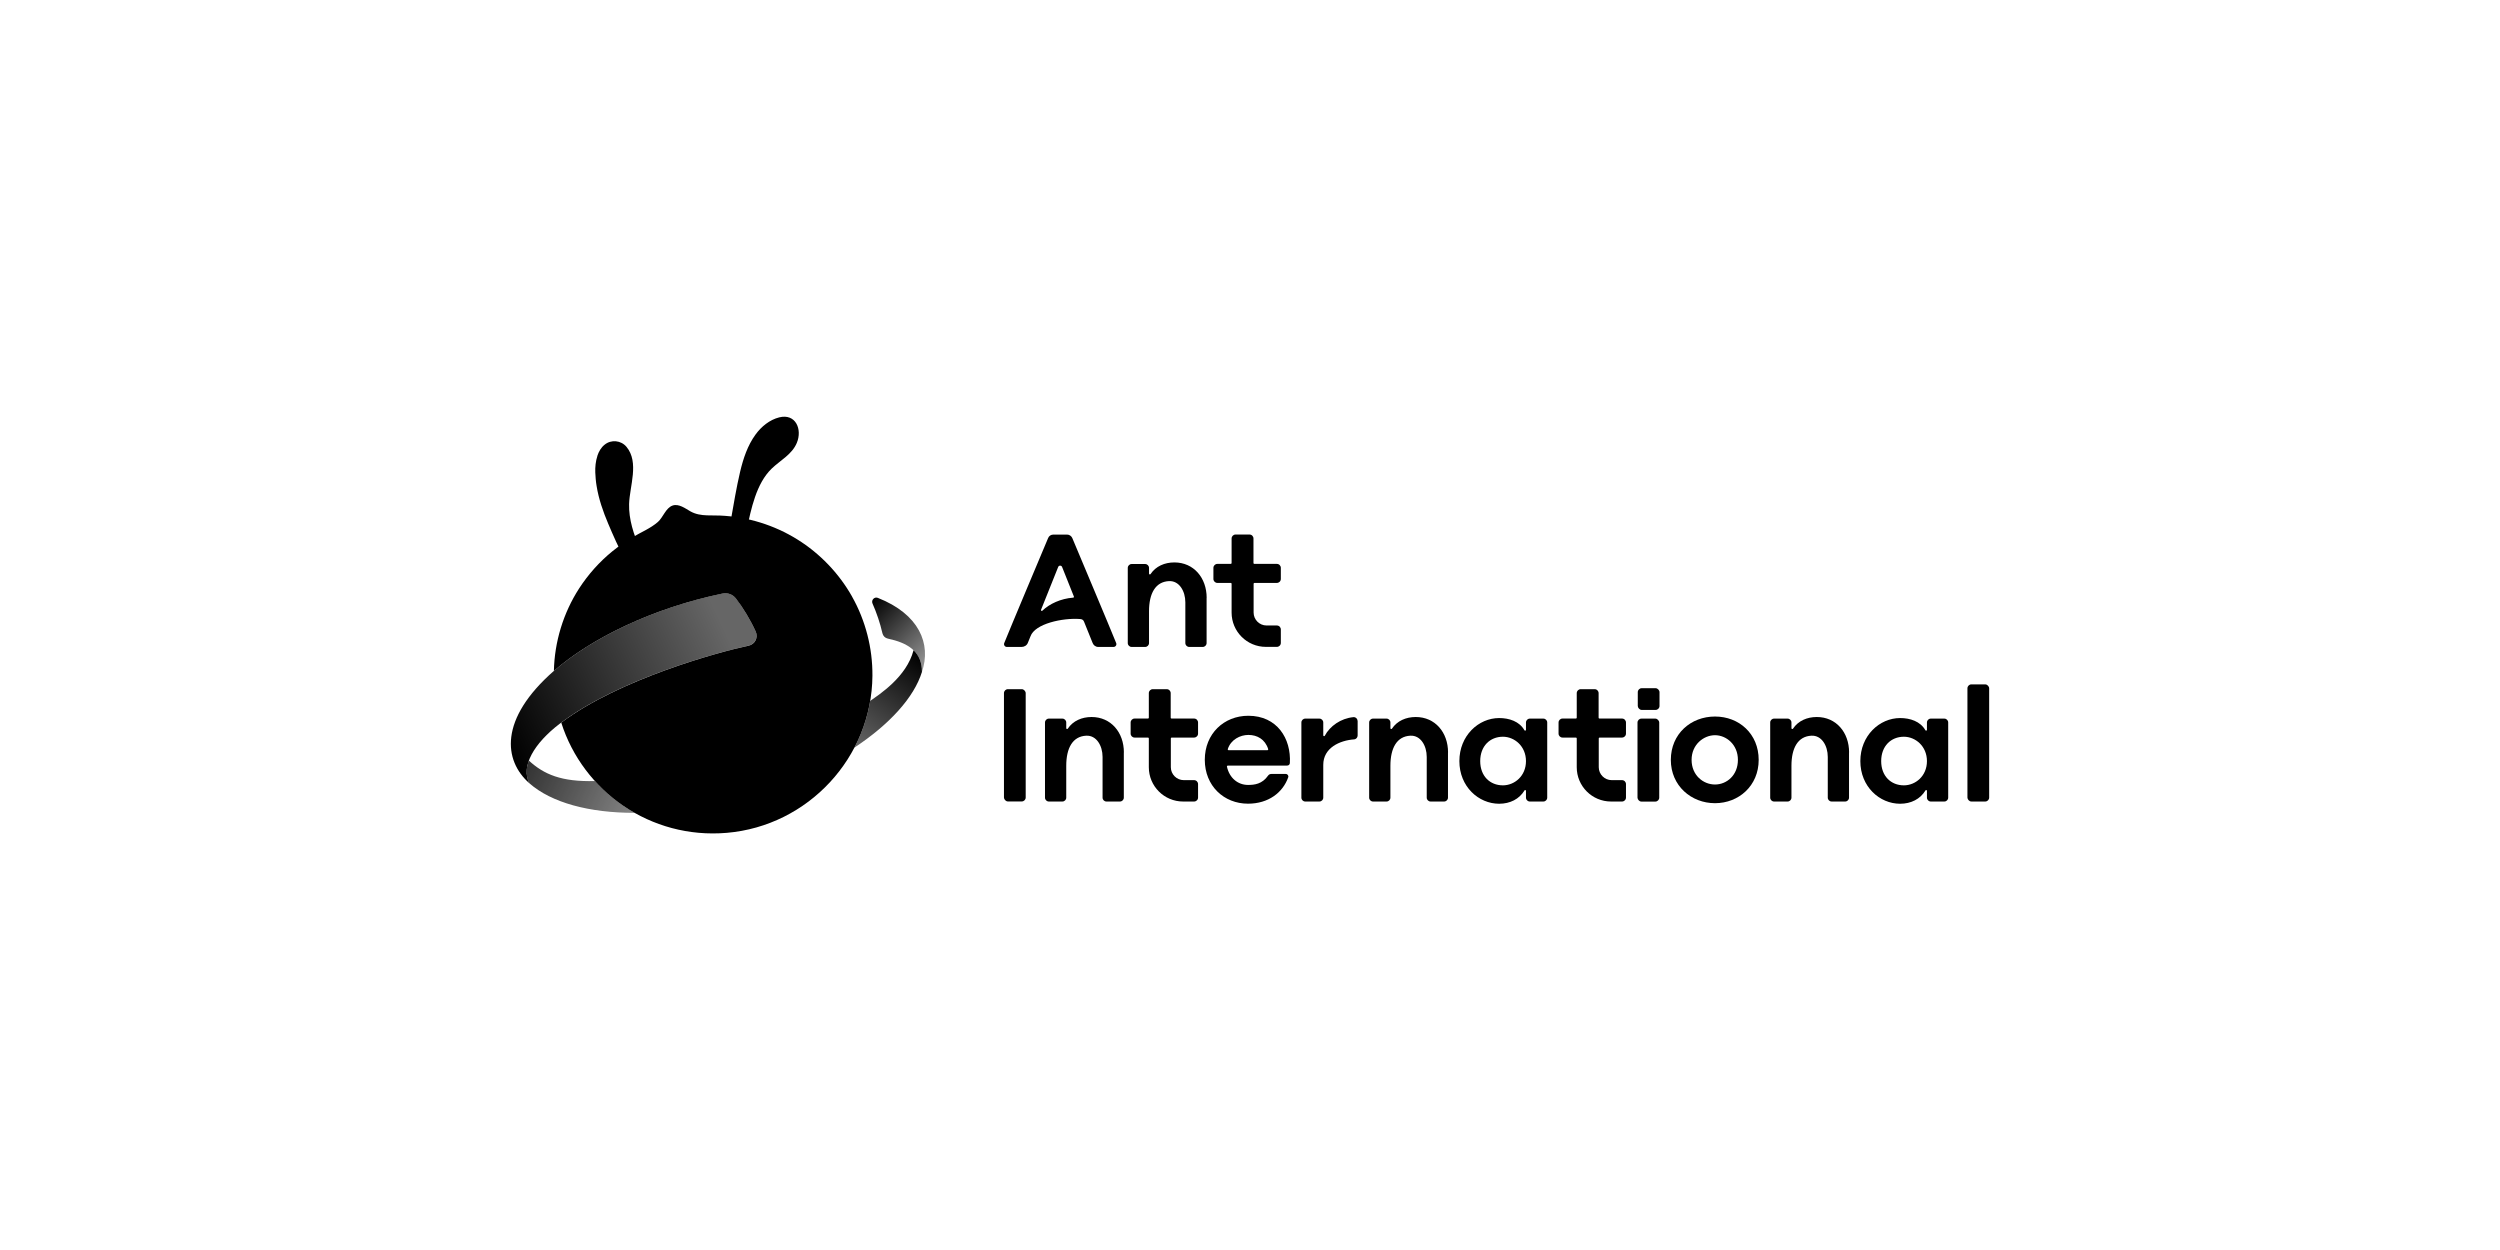 <?xml version="1.0" encoding="UTF-8"?>
<svg xmlns="http://www.w3.org/2000/svg" xmlns:xlink="http://www.w3.org/1999/xlink" id="Layer_1" viewBox="0 0 360 180">
  <defs>
    <style>.cls-1{fill:none;opacity:.8;}.cls-2{fill:url(#_未命名的渐变_3-2);}.cls-3{fill:url(#_未命名的渐变_3);}.cls-4{fill:url(#_未命名的渐变_4);}.cls-5{fill:url(#_未命名的渐变_2);}</style>
    <linearGradient id="_未命名的渐变_4" x1="72.48" y1="106.42" x2="108.26" y2="89.73" gradientUnits="userSpaceOnUse">
      <stop offset="0" stop-color="#000"></stop>
      <stop offset=".9" stop-color="#000" stop-opacity=".6"></stop>
    </linearGradient>
    <linearGradient id="_未命名的渐变_3" x1="75.71" y1="110.47" x2="91.13" y2="117.66" gradientUnits="userSpaceOnUse">
      <stop offset="0" stop-color="#000"></stop>
      <stop offset="1" stop-color="#000" stop-opacity=".6"></stop>
    </linearGradient>
    <linearGradient id="_未命名的渐变_3-2" x1="132.54" y1="94.33" x2="123.15" y2="107.74" xlink:href="#_未命名的渐变_3"></linearGradient>
    <linearGradient id="_未命名的渐变_2" x1="125.41" y1="86.59" x2="134.17" y2="95.35" gradientUnits="userSpaceOnUse">
      <stop offset="0" stop-color="#000"></stop>
      <stop offset="1" stop-color="#000" stop-opacity=".4"></stop>
    </linearGradient>
  </defs>
  <path d="m151.68,76.98c-.33,0-.63.19-.75.5-1.1,2.62-5.33,12.66-6.32,15.12-.11.27.09.56.38.56h2.11c.39,0,.76-.21.91-.59,0,0,.34-.83.38-.94.64-1.82,4.63-2.68,7.14-2.49.28.02.47.12.57.38.07.19,1.23,3.05,1.23,3.05.12.33.42.59.82.59h2.2c.29,0,.49-.29.38-.56-.99-2.46-5.16-12.34-6.32-15.12-.13-.3-.43-.5-.75-.5h-1.96Zm2.86,9.08c-1.8.14-3.41.89-4.44,1.88-.09.09-.24-.01-.19-.13.5-1.25,1.63-4.06,2.47-6.17.1-.25.46-.25.56,0,.79,1.98,1.49,3.72,1.7,4.26.03.08-.02.16-.1.16Z"></path>
  <path d="m173.75,86.09v6.51c0,.31-.25.56-.56.56h-1.94c-.31,0-.56-.25-.56-.56v-5.86c0-1.63-.89-3.13-2.35-3.06-1.96.09-2.88,1.78-2.88,4.34v4.58c0,.31-.25.56-.56.56h-1.94c-.31,0-.56-.25-.56-.56v-10.82c0-.31.25-.56.56-.56h1.94c.31,0,.56.25.56.56v.82c0,.12.15.17.22.07.76-1.14,2.04-1.68,3.43-1.68,2.79,0,4.65,2.22,4.65,5.1Z"></path>
  <path d="m183.87,83.94c.31,0,.57-.25.57-.57v-1.6c0-.31-.25-.57-.57-.57h-3.25c-.07,0-.12-.05-.12-.12v-3.54c0-.31-.25-.57-.57-.57h-2.01c-.31,0-.57.25-.57.57v3.54c0,.07-.05.12-.12.12h-1.93c-.31,0-.57.25-.57.57v1.6c0,.31.25.57.57.57h1.93c.07,0,.12.05.12.12v4.15c0,2.73,2.21,4.94,4.94,4.94h1.58c.31,0,.57-.25.57-.57v-1.94c0-.31-.25-.57-.57-.57h-1.49c-1.02,0-1.86-.84-1.86-1.86v-4.15c0-.07.05-.12.12-.12h3.23Z"></path>
  <path d="m195.5,103.81v2.1c0,.29-.22.54-.51.56-2.06.15-4.44,1.21-4.44,3.67v4.72c0,.31-.25.56-.56.56h-2.03c-.31,0-.56-.25-.56-.56v-10.82c0-.31.25-.56.56-.56h2.03c.31,0,.56.25.56.56v1.85c0,.12.17.17.22.06.73-1.39,2.31-2.51,4.12-2.68.32-.03.6.23.6.56Z"></path>
  <path d="m185.37,110.25h-8.57c-.08,0-.14.07-.12.15.36,1.64,1.58,2.63,3.04,2.63.9,0,2.03-.11,2.89-1.35.1-.15.28-.23.46-.23h2.08c.26,0,.44.25.35.49-.77,2.18-2.84,3.79-5.79,3.79-3.46,0-6.22-2.56-6.22-6.32s2.76-6.34,6.27-6.34c4.14,0,6.18,3.28,5.98,6.81-.01.2-.17.36-.38.36Zm-8.46-2.22h5.59c.08,0,.14-.08.12-.16-.45-1.42-1.59-2.04-2.85-2.04-1.18,0-2.53.67-2.97,2.04-.02.08.04.16.12.16Z"></path>
  <path d="m266.26,108.35v6.51c0,.31-.25.56-.56.56h-1.94c-.31,0-.56-.25-.56-.56v-5.86c0-1.63-.89-3.13-2.35-3.06-1.96.09-2.88,1.78-2.88,4.34v4.58c0,.31-.25.56-.56.56h-1.94c-.31,0-.56-.25-.56-.56v-10.82c0-.31.25-.56.56-.56h1.94c.31,0,.56.25.56.56v.82c0,.12.15.17.22.07.76-1.14,2.04-1.68,3.43-1.68,2.79,0,4.65,2.22,4.65,5.1Z"></path>
  <path d="m279.98,115.42h-1.94c-.31,0-.56-.25-.56-.56v-.98c0-.12-.15-.16-.21-.06-.75,1.25-2.09,1.92-3.65,1.92-2.97,0-5.73-2.47-5.73-6.14s2.76-6.2,5.73-6.2c1.43,0,2.91.47,3.64,1.76.06.1.22.06.22-.06v-1.06c0-.31.25-.56.56-.56h1.94c.31,0,.56.25.56.56v10.82c0,.31-.25.56-.56.56Zm-2.5-5.82c0-2.15-1.66-3.51-3.32-3.51-1.87,0-3.27,1.36-3.27,3.51s1.4,3.49,3.27,3.49c1.66,0,3.32-1.33,3.32-3.49Z"></path>
  <path d="m222.24,115.42h-1.94c-.31,0-.56-.25-.56-.56v-.98c0-.12-.15-.16-.21-.06-.75,1.25-2.09,1.92-3.65,1.92-2.97,0-5.73-2.47-5.73-6.14s2.76-6.2,5.73-6.2c1.43,0,2.91.47,3.64,1.76.06.1.22.06.22-.06v-1.06c0-.31.25-.56.56-.56h1.94c.31,0,.56.25.56.56v10.82c0,.31-.25.56-.56.56Zm-2.5-5.82c0-2.15-1.66-3.51-3.32-3.51-1.87,0-3.27,1.36-3.27,3.51s1.4,3.49,3.27,3.49c1.66,0,3.32-1.33,3.32-3.49Z"></path>
  <rect x="235.8" y="103.48" width="3.13" height="11.95" rx=".57" ry=".57"></rect>
  <rect x="235.84" y="99.1" width="3.13" height="3.13" rx=".57" ry=".57"></rect>
  <path d="m253.25,109.42c0,3.74-2.88,6.24-6.29,6.24s-6.36-2.5-6.36-6.24,2.88-6.24,6.36-6.24,6.29,2.5,6.29,6.24Zm-2.99,0c0-2.21-1.68-3.55-3.3-3.55s-3.37,1.33-3.37,3.55,1.68,3.55,3.37,3.55,3.3-1.33,3.3-3.55Z"></path>
  <path d="m161.83,108.35v6.51c0,.31-.25.56-.56.56h-1.94c-.31,0-.56-.25-.56-.56v-5.86c0-1.63-.89-3.13-2.35-3.06-1.96.09-2.88,1.78-2.88,4.34v4.58c0,.31-.25.56-.56.56h-1.94c-.31,0-.56-.25-.56-.56v-10.82c0-.31.25-.56.56-.56h1.94c.31,0,.56.25.56.56v.82c0,.12.15.17.22.07.76-1.14,2.04-1.68,3.43-1.68,2.79,0,4.65,2.22,4.65,5.1Z"></path>
  <path d="m171.95,106.21c.31,0,.57-.25.57-.57v-1.6c0-.31-.25-.57-.57-.57h-3.25c-.07,0-.12-.05-.12-.12v-3.54c0-.31-.25-.57-.57-.57h-2.01c-.31,0-.57.25-.57.57v3.54c0,.07-.05.12-.12.12h-1.93c-.31,0-.57.25-.57.57v1.6c0,.31.25.57.57.57h1.93c.07,0,.12.05.12.12v4.15c0,2.73,2.21,4.94,4.94,4.94h1.58c.31,0,.57-.25.57-.57v-1.94c0-.31-.25-.57-.57-.57h-1.49c-1.02,0-1.86-.84-1.86-1.86v-4.15c0-.07.05-.12.12-.12h3.23Z"></path>
  <path d="m233.57,106.21c.31,0,.57-.25.57-.57v-1.6c0-.31-.25-.57-.57-.57h-3.25c-.07,0-.12-.05-.12-.12v-3.54c0-.31-.25-.57-.57-.57h-2.01c-.31,0-.57.25-.57.57v3.54c0,.07-.05.12-.12.12h-1.93c-.31,0-.57.25-.57.57v1.6c0,.31.25.57.57.57h1.93c.07,0,.12.05.12.12v4.15c0,2.73,2.21,4.94,4.94,4.94h1.58c.31,0,.57-.25.57-.57v-1.94c0-.31-.25-.57-.57-.57h-1.49c-1.02,0-1.86-.84-1.86-1.86v-4.15c0-.07.05-.12.12-.12h3.23Z"></path>
  <rect x="283.31" y="98.55" width="3.13" height="16.87" rx=".57" ry=".57"></rect>
  <rect x="144.57" y="99.24" width="3.13" height="16.17" rx=".57" ry=".57"></rect>
  <path d="m208.51,108.35v6.51c0,.31-.25.56-.56.56h-1.94c-.31,0-.56-.25-.56-.56v-5.86c0-1.63-.89-3.13-2.35-3.06-1.96.09-2.88,1.78-2.88,4.34v4.58c0,.31-.25.56-.56.56h-1.94c-.31,0-.56-.25-.56-.56v-10.82c0-.31.25-.56.56-.56h1.94c.31,0,.56.25.56.56v.82c0,.12.15.17.22.07.76-1.14,2.04-1.68,3.43-1.68,2.79,0,4.65,2.22,4.65,5.1Z"></path>
  <path d="m106.16,77.21c-.39-.08-.74-.36-.91-.86-.15-.44-.1-.92-.02-1.38.42-2.35.8-4.71,1.35-7.05.45-1.89,1.07-3.77,2.22-5.35.83-1.14,2.02-2.12,3.41-2.47,2.37-.59,3.35,1.72,2.53,3.68-.69,1.66-2.37,2.5-3.61,3.69-2.26,2.18-2.96,5.85-3.61,8.78-.17.75-.8,1.08-1.37.96Z"></path>
  <path d="m86.02,65.64c.21-.63.54-1.2,1.04-1.6.95-.78,2.36-.64,3.15.3,1.87,2.24.45,5.67.38,8.25-.06,2.17.67,4.42,1.54,6.34.17.37.45.75.51,1.18.09.71-.22,1.3-.77,1.57-.94.46-1.53-.52-1.92-1.22-.89-1.61-1.65-3.35-2.37-5.05-.74-1.75-1.37-3.56-1.67-5.43-.06-.34-.1-.68-.13-1.02-.03-.31-.05-.62-.06-.93-.03-.75.05-1.62.31-2.4Z"></path>
  <path d="m99.58,95.48s-.08.02-.12.04c.04-.01.08-.02.12-.04Z"></path>
  <path class="cls-4" d="m108.83,90.95c-.74-1.64-1.86-3.5-2.86-4.78-.46-.59-1.21-.86-1.92-.71-10.13,2.1-19.02,6.54-24.27,11.13-7.95,6.96-7.27,12.93-3.55,16.2-1.28-2.41.66-5.75,4.39-8.59,8.34-6.37,22.79-10.3,27.18-11.23.9-.19,1.41-1.18,1.03-2.02Z"></path>
  <path d="m122.7,85.91c-1.89-3.35-4.62-6.2-7.88-8.23-3.34-2.08-7.2-3.27-11.13-3.44-.63-.03-1.27,0-1.89-.03-.83-.03-1.63-.15-2.39-.58-.72-.41-1.67-1.14-2.56-.83-.98.34-1.36,1.7-2.11,2.36-1.07.93-2.36,1.44-3.57,2.16-1.04.62-2.04,1.3-2.98,2.06-1.87,1.52-3.49,3.34-4.8,5.36-2.28,3.54-3.54,7.68-3.63,11.88,0,0,.01-.01.02-.02,5.25-4.6,14.14-9.03,24.27-11.13.72-.15,1.46.12,1.92.71,1,1.28,2.12,3.13,2.86,4.78.38.85-.12,1.83-1.03,2.02-4.36.92-18.61,4.8-26.98,11.08,3.15,9.91,12.84,16.81,23.84,15.87,11.72-1,20.88-10.88,20.97-22.62.03-3.97-.98-7.93-2.93-11.39Z"></path>
  <g class="cls-1">
    <path class="cls-3" d="m76.23,112.79s0,0,.01.01c3.16,2.78,8.6,4.26,15.17,4.25-2.15-1.21-4.08-2.76-5.73-4.58-4.84.13-7.34-.95-9.53-2.95-.43,1.18-.44,2.29.08,3.26Z"></path>
  </g>
  <path class="cls-2" d="m125.31,100.92c-.41,2.39-1.19,4.66-2.28,6.74,5.08-3.36,8.6-7.24,9.73-10.9,0-1.39-.44-2.39-1.21-3.13-1,3.87-4.95,6.38-6.23,7.29Z"></path>
  <path class="cls-5" d="m125.64,86.9c.61,1.39,1.09,2.81,1.43,4.29.09.39.39.69.78.77,2.83.6,4.92,1.83,4.91,4.8,1.38-4.05-.41-8.33-6.36-10.67-.49-.19-.97.32-.76.81Z"></path>
</svg>
